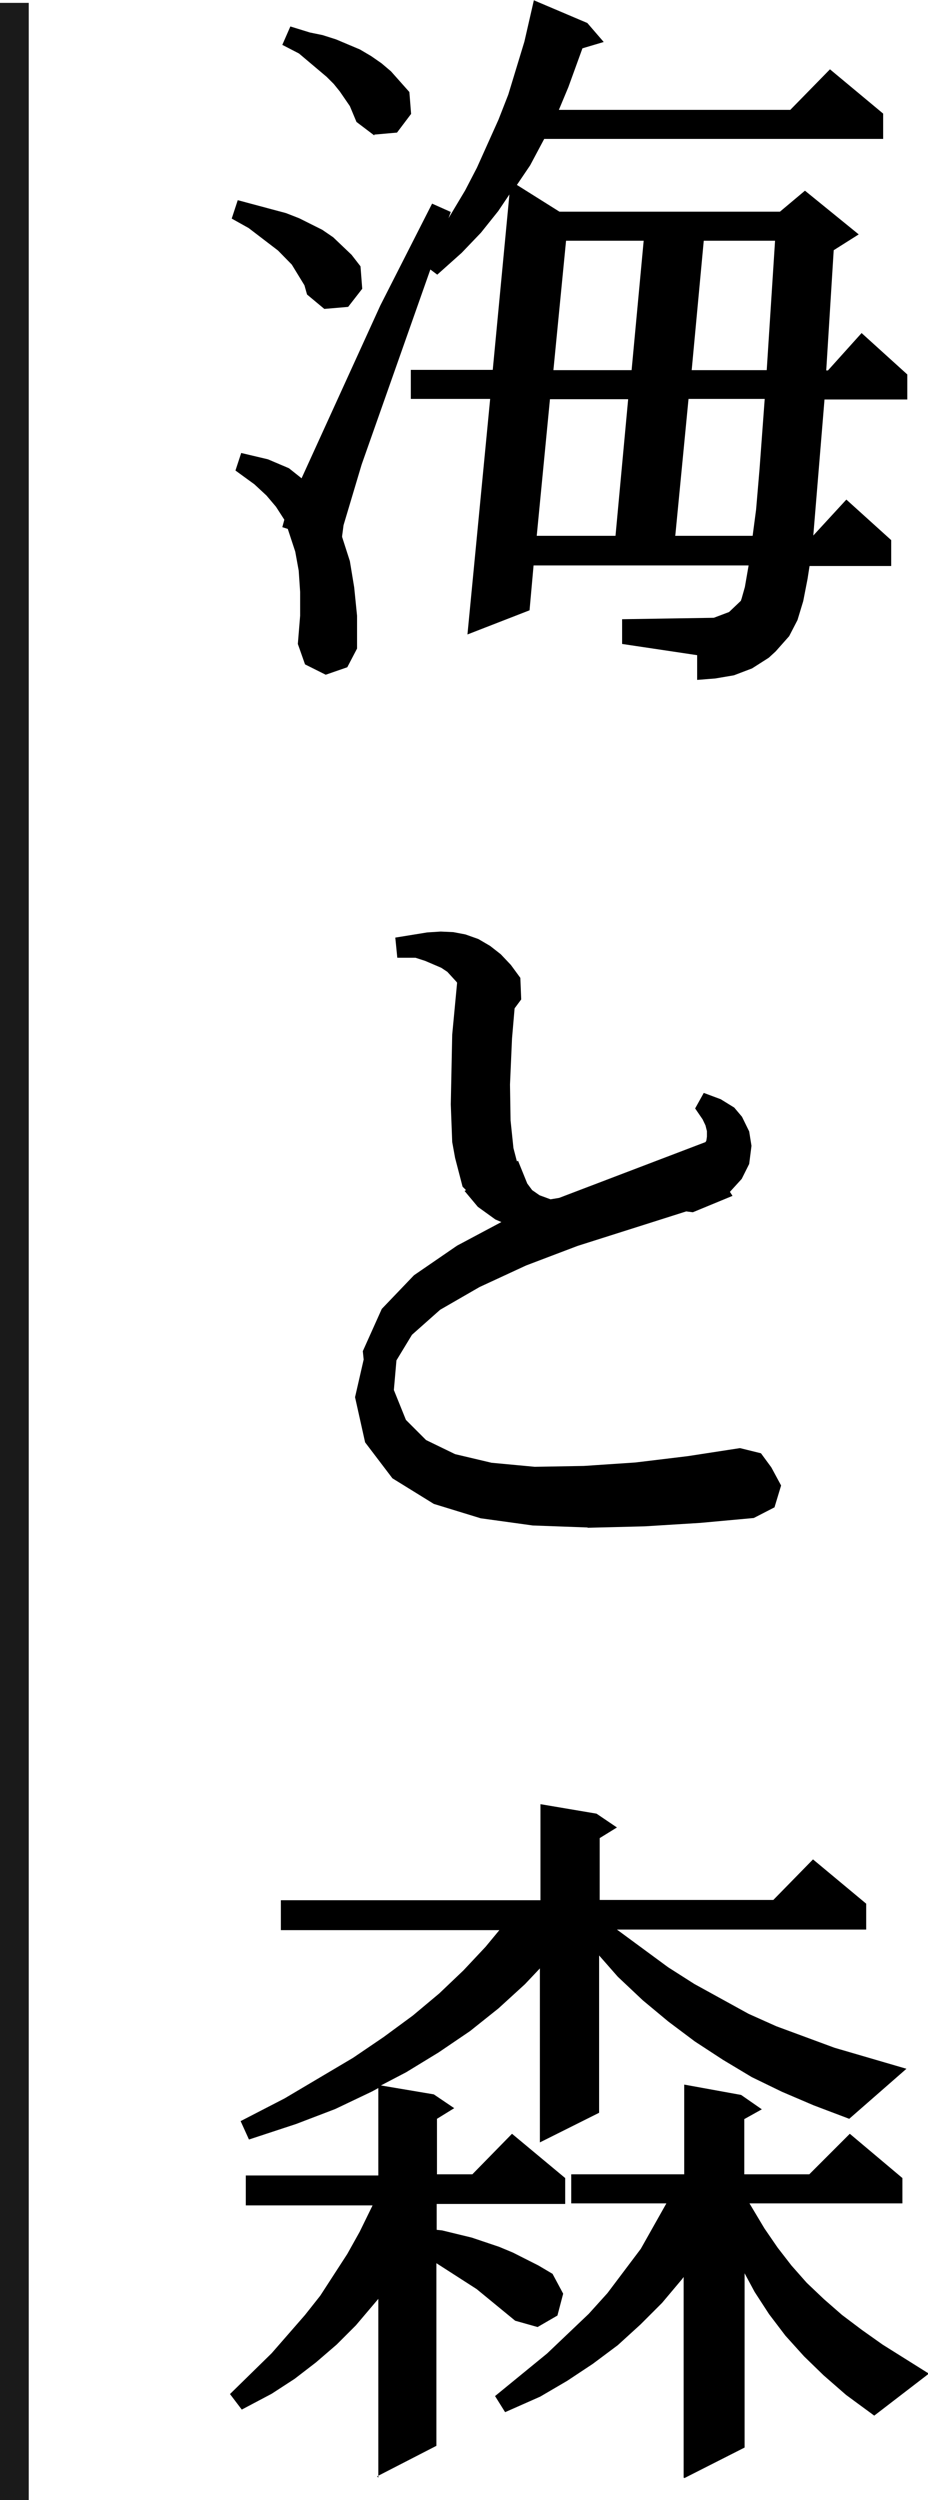 <?xml version="1.0" encoding="UTF-8"?><svg id="_層_2" xmlns="http://www.w3.org/2000/svg" viewBox="0 0 32.28 86.93"><defs><style>.cls-1{fill:none;stroke:#1a1a1a;stroke-miterlimit:10;}</style></defs><g id="_層_1-2"><g><g><g><path d="M10.68,9.6l-.17-.27-.17-.27-.24-.27-.27-.27-.68-.54-.37-.27-.44-.24,.07-.22,.98,.24,.46,.15,.44,.17,.39,.2,.39,.2,.34,.24,.32,.29,.29,.29,.24,.32,.05,.61-.37,.46-.61,.05-.46-.39-.07-.24-.12-.24Zm.68,13.6l-.54-.27-.2-.56,.07-.93v-.85l-.05-.76-.12-.68-.17-.61-.15-.34-.07-.02,.02-.1-.02-.1-.32-.49-.34-.42-.44-.42-.54-.39,.07-.22,.71,.17,.63,.27,.56,.44,.12,.12,2.88-6.32,1.68-3.32,.22,.1-3.03,8.57-.49,1.59-.15,.54-.05,.34-.1-.02,.12,.27,.24,.81,.15,.88,.1,.98v1.05l-.27,.51-.56,.2ZM12.36,3.57l-.17-.27-.2-.27-.22-.27-.27-.27-.61-.54-.37-.29-.42-.22,.1-.22,.46,.15,.46,.1,.44,.15,.42,.17,.39,.17,.37,.22,.34,.24,.32,.27,.27,.29,.29,.34,.05,.59-.37,.49-.59,.05-.49-.37-.1-.24-.12-.27Zm14.45,18.87l-.24,.22-.24,.17-.29,.17-.29,.12-.29,.1-.29,.05-.32,.05-.34,.02v-.78l-2.61-.39v-.39h2.61l.2-.02,.17-.02,.17-.05,.15-.02,.15-.07,.15-.07,.24-.2,.15-.15,.12-.15,.05-.12,.12-.42,.12-.68,.07-.39h-8.01l-.15,1.64-1.64,.63,.78-8.06h-2.78v-.51h2.83l.61-6.4,1.39,.88h7.84l.78-.66,1.44,1.17-.66,.42h-.02l-.27,4.25-.02,.34h.44l1.07-1.2,1.32,1.2v.51h-2.86l-.1,1.12-.12,1.71-.22,2.42h.37l1.07-1.17,1.29,1.17v.54h-2.81l-.1,.66-.15,.76-.2,.63-.27,.51-.42,.46ZM20.25,.95l.32,.37-.49,.15-.54,1.46-.39,.93-.1,.2h8.54l1.29-1.32,1.59,1.32v.51h-11.69l-.56,1.05-1.07,1.59-.59,.73-.66,.68-.68,.61-.2-.15,1.39-2.34,.42-.81,.76-1.68,.34-.88,.56-1.86,.27-1.17,1.49,.61Zm-1.34,12.67l-.51,5.25h3.25l.49-5.25h-3.22Zm.54-5.52l-.49,5h3.22l.46-5h-3.2Zm4.27,5.52l-.51,5.25h3.2l.15-1.12,.12-1.42,.2-2.71h-3.15Zm.51-5.52l-.46,5h3.12l.17-2.73,.15-2.27h-2.98Z"/><path d="M24.25,23.61v-.83l-2.61-.39v-.86l3.19-.05,.53-.2,.41-.39,.03-.09,.11-.39,.13-.75h-7.48l-.14,1.56-2.16,.84,.79-8.19h-2.76v-1.01h2.85l.58-6.1-.39,.58-.6,.75-.67,.7-.85,.76-.24-.18-2.39,6.78-.63,2.11-.05,.38v.03l.27,.84,.15,.91,.1,.99v1.14l-.34,.65-.75,.26-.72-.36-.25-.71,.08-.98v-.83l-.05-.74-.12-.66-.26-.79-.19-.06,.07-.26-.29-.45-.33-.39-.42-.39-.66-.48,.2-.61,.93,.22,.73,.31,.44,.35,2.74-6.01,1.8-3.54,.65,.29-.08,.22,.58-.97,.41-.79,.75-1.67,.34-.87,.56-1.84,.33-1.44,1.86,.79,.57,.66-.74,.22-.49,1.35-.33,.79h8.05l1.38-1.41,1.85,1.54v.88h-11.79l-.49,.92-.46,.68,1.48,.93h7.67l.87-.73,1.87,1.52-.87,.55-.26,4.18h.06l1.17-1.3,1.59,1.44v.87h-2.88l-.39,4.73,1.15-1.25,1.56,1.41v.9h-2.84l-.07,.45-.15,.77-.2,.66-.29,.56-.47,.53-.24,.22-.58,.37-.63,.24-.65,.11-.63,.05Zm-1.62-1.58l2.12,.32v.73l.66-.1,.53-.2,.49-.32,.21-.19,.41-.45,.23-.46,.18-.59,.27-1.59h2.77v-.18l-1.03-.93-.98,1.07h-.75l.48-5.75h2.84v-.15l-1.05-.95-.98,1.09h-.82l.04-.61,.28-4.48h.19l.3-.19-1.01-.82-.69,.58h-8l-1.11-.7-.59,6.22h0l-.77,7.94,1.11-.43,.15-1.71h8.54l-.25,1.37-.22,.65-.28,.31-.26,.21-.41,.2-.69,.12h-1.9Zm-11.6,.72l.35,.18,.37-.13,.19-.37v-.99l-.1-.95-.14-.86-.24-.77-.33-.71,.33,.08v-.07l.16-.57,.49-1.59,2.37-6.7-.78,1.54-3.03,6.64-.38-.38-.51-.4-.62-.26h.01l.46,.45,.36,.44,.37,.59,.06,.18,.15,.34,.18,.64,.13,.71,.05,.78v.87l-.07,.9,.15,.42ZM18.94,.69l-.2,.88-.57,1.87-.35,.9-.76,1.7-.42,.82-.98,1.65,.08-.07,.65-.67,.57-.72,1.06-1.57,.62-1.16h11.59v-.15l-1.32-1.1-1.21,1.23h-9.05l.28-.56,.38-.91,.58-1.57,.24-.07-.03-.03-1.16-.48Zm7.68,18.44h-3.69l.56-5.75h3.64l-.34,4.4-.18,1.35Zm-3.14-.5h2.7l.12-.91,.12-1.41,.18-2.44h-2.65l-.46,4.75Zm-1.61,.5h-3.75l.56-5.75h3.72l-.54,5.75Zm-3.2-.5h2.74l.44-4.75h-2.72l-.46,4.75Zm8.46-5.26h-3.63l.51-5.5h3.47l-.35,5.5Zm-3.08-.5h2.62l.29-4.5h-2.48l-.42,4.5Zm-1.63,.5h-3.73l.54-5.5h3.7l-.51,5.5Zm-3.17-.5h2.72l.42-4.5h-2.7l-.44,4.5Zm-7.97-2.13l-.6-.5-.09-.32-.44-.72-.48-.49-1.02-.78-.59-.33,.21-.64,1.68,.45,.46,.18,.8,.4,.38,.26,.64,.61,.31,.4,.06,.78-.49,.63-.82,.07Zm-.17-.79l.33,.28,.4-.03,.24-.3-.04-.44-.2-.26-.58-.55-.32-.22-.75-.37-1-.34,.8,.62,.54,.57,.5,.84,.07,.21Zm1.91-5.24l-.62-.47-.23-.55-.35-.51-.21-.26-.25-.25-.96-.81-.58-.3,.28-.64,.68,.21,.44,.09,.47,.15,.83,.35,.39,.23,.36,.25,.33,.28,.64,.72,.06,.76-.49,.65-.79,.07Zm-.21-.78l.36,.27,.38-.03,.24-.32-.03-.41-.5-.57-.29-.25-.33-.23-.35-.21-.77-.33-.53-.16,.1,.08,.9,.82,.44,.57,.2,.31,.2,.46Z"/></g><g><path d="M23.86,41.82l-3.83,1.22-1.81,.68-1.64,.76-1.39,.81-1.05,.93-.59,.98-.1,1.15,.34,.88,.12,.27,.76,.76,1.05,.51,1.32,.32,1.54,.15,1.73-.02,1.81-.12,1.83-.22,1.78-.27,.59,.15,.24,.37,.05,.02,.29,.54-.17,.56-.54,.29-1.86,.17-1.93,.12-1.98,.05-1.9-.07-1.78-.24-1.59-.49-1.32-.81-.9-1.15-.34-1.51,.29-1.29-.02-.27,.59-1.34,1.12-1.17,1.46-1,1.71-.9,.46-.2-.24-.02-.32-.07-.32-.15-.27-.2-.29-.22-.24-.29,.07-.05-.29-.29-.12-.44-.12-.49-.1-.54-.02-.61-.02-.66v-.76l.02-.78,.02-.88,.17-1.86-.05-.1-.17-.22-.2-.2-.24-.17-.29-.15-.32-.12-.39-.12h-.44l-.02-.24,.46-.07,.42-.07,.44-.02,.42,.02,.39,.07,.42,.15,.37,.22,.34,.27,.32,.34,.27,.37,.02,.59-.22,.29-.02,.22-.07,.9-.05,.83-.02,.78v.66l.02,.61,.05,.54,.05,.44,.07,.37,.1,.24v.2l.1-.05,.07,.2,.07,.2,.1,.17,.1,.15,.12,.15,.15,.1,.17,.12,.22,.07,.24,.1,.27-.05v.02l5.13-1.95,.02,.05,.05-.02,.12-.12,.1-.15,.02-.2v-.22l-.05-.24-.12-.27-.2-.29,.12-.22,.39,.15,.37,.22,.27,.32,.2,.39,.07,.46-.05,.51-.22,.46-.39,.44-.17,.12,.05,.07-.27,.1-.1,.07-.66,.27-.22-.02Z"/><path d="M20.45,53.11l-1.92-.07-1.81-.25-1.63-.5-1.44-.89-.95-1.25-.35-1.57,.3-1.31-.03-.29,.66-1.47,1.12-1.17,1.5-1.03,1.54-.82-.21-.09-.61-.44-.46-.55,.05-.03-.12-.12-.26-1-.1-.55-.05-1.31,.05-2.43,.17-1.8-.02-.03-.32-.35-.21-.14-.56-.24-.34-.11h-.63l-.07-.7,1.11-.18,.47-.03,.44,.02,.42,.08,.45,.16,.41,.24,.37,.29,.35,.37,.33,.45,.03,.75-.23,.31-.09,1.05-.07,1.6,.02,1.25,.1,.96,.12,.46,.04-.02,.32,.79,.17,.23,.26,.18,.38,.14,.3-.05,5.09-1.94,.03-.05,.02-.14v-.19l-.05-.2-.1-.21-.26-.38,.3-.54,.59,.22,.47,.29,.27,.32,.25,.51,.08,.5-.08,.63-.26,.52-.41,.45,.09,.14-1.38,.57-.23-.03-3.78,1.2-1.79,.68-1.62,.75-1.37,.79-.98,.87-.54,.89-.09,1.03,.42,1.04,.7,.7,1.01,.49,1.27,.3,1.5,.14,1.71-.03,1.79-.12,1.82-.22,1.82-.28,.73,.18,.36,.49,.34,.63-.23,.76-.72,.37-1.86,.17-1.94,.12-1.99,.05Zm-6.43-2.05l1.28,.78,1.53,.46,1.74,.24,1.88,.07,1.96-.05,1.92-.12,1.8-.17,.4-.22,.11-.36-.47-.74-.44-.11-1.73,.26-1.84,.22-1.82,.12-1.75,.02-1.57-.15-1.35-.32-1.17-.58-.81-.83-.12-.27-.37-.95,.14-1.31,.63-1.04,1.05-.93,1.43-.83,1.66-.77,1.82-.69,3.9-1.24,.21,.02,.68-.31h0l.37-.27,.33-.37,.19-.39,.04-.44-.06-.39-.18-.36-.21-.23-.32-.19h0l.14,.31,.07,.3v.27l-.06,.33-.1,.15-.22,.21-.22,.11-.05-.06-5.27,2.01h.06l-1.37,.58-1.69,.89-1.44,.99-1.05,1.11-.54,1.24,.02,.24-.29,1.28,.32,1.4,.84,1.07Zm2.89-9.55l.07,.08,.52,.37,.27,.12,.48,.08,.9,.09v-.08h-.04l-.58-.22-.36-.26-.24-.31-.17-.35-.21,.11v-.55l-.08-.2-.09-.41-.1-1-.03-1.29,.07-1.63,.11-1.2,.21-.28-.02-.42-.22-.3-.3-.32-.31-.24-.34-.2-.37-.12-.35-.06-.38-.02-.44,.03,.4,.15,.31,.16,.28,.19,.23,.22,.3,.45-.18,1.93-.05,2.39,.05,1.26,.21,.97,.1,.37,.46,.46-.1,.06Z"/></g><g><path d="M17.81,80.27l-1.03-.83-1.2-.78-.61-.37v6.64l-1.56,.81v-6.52l-.61,.76-.61,.71-.66,.66-.71,.61-.73,.56-.78,.51-.83,.44-.15-.2,1.29-1.27,1.17-1.34,.54-.68,.95-1.46,.44-.78,.39-.78,.22-.51h-4.54v-.54h4.61v-3.08l1.56,.24,.39,.27-.39,.24v2.32h1.59l1.29-1.32,1.59,1.32v.54h-4.47v1.37l.42,.05,1,.24,.93,.32,.46,.2,.88,.44,.42,.24,.29,.54-.15,.56-.51,.29-.59-.15-.32-.27Zm9.52-7.74l-1.05-.51-.98-.59-.98-.63-.9-.68-.88-.73-.85-.81-.76-.85-.32-.42v6.03l-1.56,.78v-6.27l-.95,1-.9,.83-.98,.78-1.07,.73-1.12,.68-1.2,.63-1.27,.61-1.34,.51-1.42,.46-.1-.22,1.32-.68,2.39-1.42,1.07-.73,1.03-.76,.93-.78,.85-.81,.78-.83,.71-.85,.12-.15h-7.89v-.54h9.03v-3.3l1.56,.24,.39,.27-.39,.24v2.54h6.4l1.29-1.32,1.59,1.32v.54h-9.18l2.39,1.76,.93,.59,1.9,1.05,.98,.44,1.03,.39,1.03,.37,2.08,.61-1.54,1.34-1.1-.42-1.07-.46Zm1.46,9.86l-.68-.66-.63-.71-.56-.73-.49-.76-.42-.78-.34-.83-.05-.17v7.18l-1.59,.81v-7.32l-.51,.68-.68,.81-.73,.73-.78,.71-.85,.63-.88,.59-.93,.54-1,.44-.12-.2,1.64-1.34,1.46-1.39,.66-.73,1.17-1.56,.49-.83,.46-.85,.12-.29h-3.44v-.51h3.93v-3.08l1.59,.27,.39,.27-.39,.22v2.32h2.61l1.32-1.32,1.56,1.32v.51h-5.49v.02l.73,1.22,.46,.68,.49,.63,.54,.61,.61,.59,.63,.56,.71,.54,.73,.51,1.32,.83-1.46,1.12-.83-.61-.76-.66Z"/><path d="M13.16,86.15v-6.22l-.78,.92-.67,.67-.72,.62-.74,.57-.8,.52-1.04,.55-.41-.54,1.45-1.42,1.16-1.33,.53-.67,.94-1.45,.43-.77,.45-.92h-4.41v-1.04h4.61v-3.04l-.22,.12-1.28,.61-1.36,.52-1.64,.54-.29-.64,1.53-.79,2.38-1.41,1.06-.72,1.02-.75,.92-.77,.84-.8,.77-.82,.48-.58h-7.6v-1.04h9.03v-3.34l1.95,.33,.71,.48-.6,.37v2.15h6.04l1.38-1.41,1.85,1.54v.9h-8.67l1.78,1.31,.91,.58,1.89,1.04,.96,.43,2.03,.75,2.5,.73-1.99,1.74-1.24-.47-1.1-.47-1.05-.51-1-.6-.98-.64-.92-.69-.89-.74-.87-.82-.65-.74v5.47l-2.06,1.03v-6.05l-.52,.55-.92,.84-.99,.79-1.09,.74-1.13,.69-.88,.46,1.84,.31,.71,.48-.6,.37v1.93h1.23l1.38-1.41,1.85,1.54v.9h-4.47v.9l.19,.02,1.03,.25,.95,.32,.48,.2,.89,.45,.49,.29,.37,.69-.2,.76-.69,.4-.78-.22-1.34-1.1-1.4-.9v6.35l-2.06,1.06Zm.5-7.64v6.82l1.06-.55v-8.59h4.47v-.17l-1.32-1.1-1.21,1.23h-1.94v-2.71l.18-.12-.03-.02-1.22-.19v3.03h-4.61v.04h4.67l-.37,.86-.4,.79-.45,.79-.96,1.48-.55,.7-1.18,1.35-.69,.67,.06-.03,.76-.5,.72-.55,.7-.6,.65-.65,1.65-2Zm4.58,1.8l.43,.11,.33-.19,.1-.36-.21-.39-.36-.21-.86-.43-.45-.19-.91-.31-1.22-.27,.63,.38,1.2,.79,1.32,1.08Zm1.06-13.09v6.5l1.06-.53v-6.26l-.42-.3h.42v-2.96l.18-.12-.03-.02-1.22-.19v3.25H10.27v.04h8.17l-1.17,1.41-.79,.84-.86,.82-.94,.79-1.04,.77-1.08,.74-2.33,1.38,1.24-.47,1.25-.6,1.19-.63,1.11-.68,1.06-.73,.96-.77,.89-.82,1.37-1.44Zm8.13,5.09l1.07,.46,.95,.36,1.08-.94-1.64-.48-2.07-.76-.99-.44-1.92-1.06-.94-.59-1.99-1.46,.15,.19,.75,.84,.84,.79,.87,.72,.89,.68,.96,.62,.97,.58,1.03,.5Zm-7.03-5.69h9.24v-.17l-1.32-1.1-1.21,1.23h-6.74l.03,.04Zm3.38,19.53v-6.98l-.06,.08-.69,.82-.75,.75-.79,.72-.87,.65-.89,.59-.94,.55-1.22,.54-.35-.56,1.81-1.48,1.45-1.38,.65-.72,1.16-1.54,.89-1.58h-3.31v-1.01h3.93v-3.12l1.98,.36,.72,.5-.61,.34v1.92h2.26l1.41-1.41,1.83,1.54v.88h-5.32l.52,.87,.46,.67,.48,.62,.53,.6,.6,.57,.63,.55,.69,.52,.72,.51,1.61,1.01-1.9,1.46-.98-.72-.78-.68-.68-.66-.65-.72-.57-.75-.5-.77-.35-.65v6.06l-2.09,1.06Zm.5-8.48v7.67l1.09-.55v-11.42l.17-.09h-.01l-1.24-.22v3.03h-.36l-.27,.65-.47,.88-.49,.84-1.19,1.59-.67,.75-1.48,1.41-.9,.74,.11-.05,.9-.52,.87-.58,.84-.63,.76-.69,.72-.72,.67-.79,.95-1.27Zm4.68,4.54l.75,.66,.66,.49,1.03-.79-1.01-.64-.74-.52-.72-.54-.65-.57-.62-.59-.55-.63-.5-.65-.47-.7-.52-.87,.29,1,.33,.8,.4,.76,.48,.74,.55,.72,.62,.69,.67,.64Zm-3.56-6.13v.03l.22-.02h5.24v-.15l-1.3-1.1-1.23,1.23h-2.94Z"/></g></g><line class="cls-1" x1=".5" y1=".1" x2=".5" y2="86.93"/></g></g></svg>